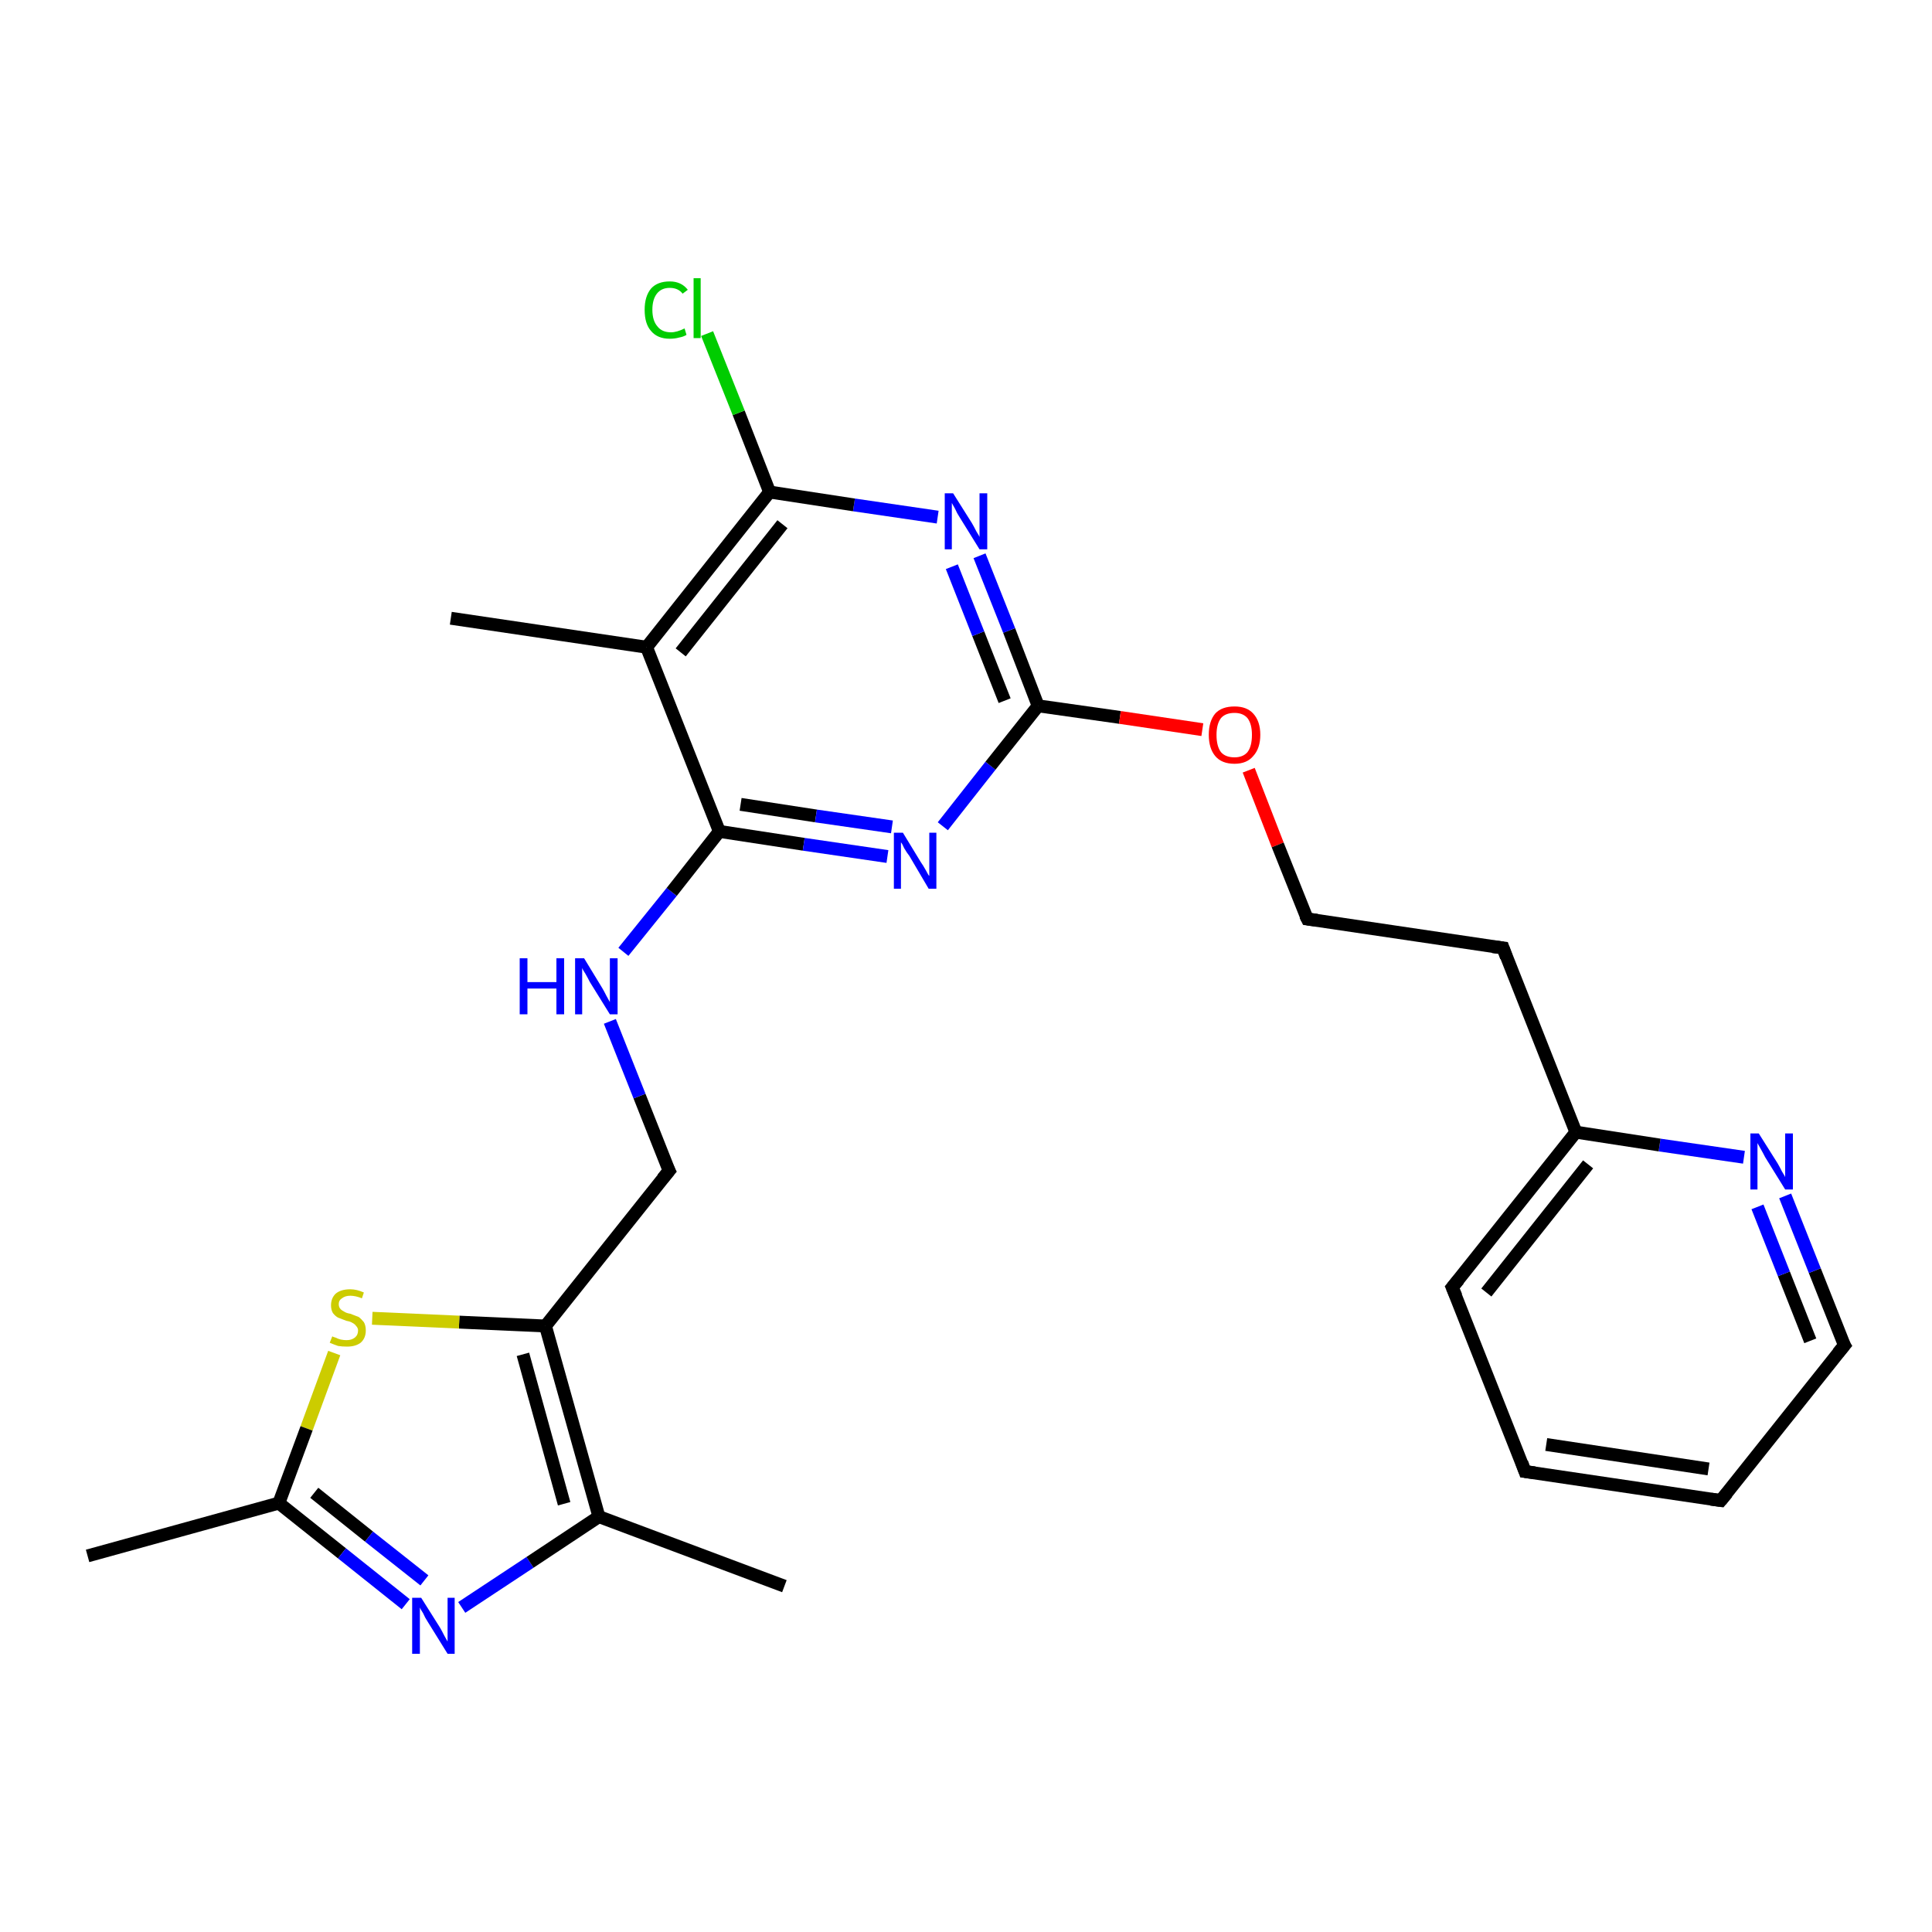<?xml version='1.0' encoding='iso-8859-1'?>
<svg version='1.1' baseProfile='full'
              xmlns='http://www.w3.org/2000/svg'
                      xmlns:rdkit='http://www.rdkit.org/xml'
                      xmlns:xlink='http://www.w3.org/1999/xlink'
                  xml:space='preserve'
width='300px' height='300px' viewBox='0 0 300 300'>
<!-- END OF HEADER -->
<rect style='opacity:1.0;fill:#FFFFFF;stroke:none' width='300.0' height='300.0' x='0.0' y='0.0'> </rect>
<path class='bond-0 atom-0 atom-1' d='M 13.6,241.6 L 43.3,233.4' style='fill:none;fill-rule:evenodd;stroke:#000000;stroke-width:2.0px;stroke-linecap:butt;stroke-linejoin:miter;stroke-opacity:1' />
<path class='bond-1 atom-1 atom-2' d='M 43.3,233.4 L 53.1,241.2' style='fill:none;fill-rule:evenodd;stroke:#000000;stroke-width:2.0px;stroke-linecap:butt;stroke-linejoin:miter;stroke-opacity:1' />
<path class='bond-1 atom-1 atom-2' d='M 53.1,241.2 L 63.0,249.1' style='fill:none;fill-rule:evenodd;stroke:#0000FF;stroke-width:2.0px;stroke-linecap:butt;stroke-linejoin:miter;stroke-opacity:1' />
<path class='bond-1 atom-1 atom-2' d='M 48.8,231.8 L 57.3,238.6' style='fill:none;fill-rule:evenodd;stroke:#000000;stroke-width:2.0px;stroke-linecap:butt;stroke-linejoin:miter;stroke-opacity:1' />
<path class='bond-1 atom-1 atom-2' d='M 57.3,238.6 L 65.9,245.4' style='fill:none;fill-rule:evenodd;stroke:#0000FF;stroke-width:2.0px;stroke-linecap:butt;stroke-linejoin:miter;stroke-opacity:1' />
<path class='bond-2 atom-2 atom-3' d='M 71.7,249.6 L 82.3,242.6' style='fill:none;fill-rule:evenodd;stroke:#0000FF;stroke-width:2.0px;stroke-linecap:butt;stroke-linejoin:miter;stroke-opacity:1' />
<path class='bond-2 atom-2 atom-3' d='M 82.3,242.6 L 93.0,235.5' style='fill:none;fill-rule:evenodd;stroke:#000000;stroke-width:2.0px;stroke-linecap:butt;stroke-linejoin:miter;stroke-opacity:1' />
<path class='bond-3 atom-3 atom-4' d='M 93.0,235.5 L 121.8,246.3' style='fill:none;fill-rule:evenodd;stroke:#000000;stroke-width:2.0px;stroke-linecap:butt;stroke-linejoin:miter;stroke-opacity:1' />
<path class='bond-4 atom-3 atom-5' d='M 93.0,235.5 L 84.7,205.9' style='fill:none;fill-rule:evenodd;stroke:#000000;stroke-width:2.0px;stroke-linecap:butt;stroke-linejoin:miter;stroke-opacity:1' />
<path class='bond-4 atom-3 atom-5' d='M 87.6,233.5 L 81.2,210.3' style='fill:none;fill-rule:evenodd;stroke:#000000;stroke-width:2.0px;stroke-linecap:butt;stroke-linejoin:miter;stroke-opacity:1' />
<path class='bond-5 atom-5 atom-6' d='M 84.7,205.9 L 103.9,181.8' style='fill:none;fill-rule:evenodd;stroke:#000000;stroke-width:2.0px;stroke-linecap:butt;stroke-linejoin:miter;stroke-opacity:1' />
<path class='bond-6 atom-6 atom-7' d='M 103.9,181.8 L 99.3,170.2' style='fill:none;fill-rule:evenodd;stroke:#000000;stroke-width:2.0px;stroke-linecap:butt;stroke-linejoin:miter;stroke-opacity:1' />
<path class='bond-6 atom-6 atom-7' d='M 99.3,170.2 L 94.7,158.6' style='fill:none;fill-rule:evenodd;stroke:#0000FF;stroke-width:2.0px;stroke-linecap:butt;stroke-linejoin:miter;stroke-opacity:1' />
<path class='bond-7 atom-7 atom-8' d='M 96.8,147.8 L 104.3,138.5' style='fill:none;fill-rule:evenodd;stroke:#0000FF;stroke-width:2.0px;stroke-linecap:butt;stroke-linejoin:miter;stroke-opacity:1' />
<path class='bond-7 atom-7 atom-8' d='M 104.3,138.5 L 111.7,129.1' style='fill:none;fill-rule:evenodd;stroke:#000000;stroke-width:2.0px;stroke-linecap:butt;stroke-linejoin:miter;stroke-opacity:1' />
<path class='bond-8 atom-8 atom-9' d='M 111.7,129.1 L 124.8,131.1' style='fill:none;fill-rule:evenodd;stroke:#000000;stroke-width:2.0px;stroke-linecap:butt;stroke-linejoin:miter;stroke-opacity:1' />
<path class='bond-8 atom-8 atom-9' d='M 124.8,131.1 L 137.8,133.0' style='fill:none;fill-rule:evenodd;stroke:#0000FF;stroke-width:2.0px;stroke-linecap:butt;stroke-linejoin:miter;stroke-opacity:1' />
<path class='bond-8 atom-8 atom-9' d='M 115.0,124.9 L 126.7,126.7' style='fill:none;fill-rule:evenodd;stroke:#000000;stroke-width:2.0px;stroke-linecap:butt;stroke-linejoin:miter;stroke-opacity:1' />
<path class='bond-8 atom-8 atom-9' d='M 126.7,126.7 L 138.5,128.4' style='fill:none;fill-rule:evenodd;stroke:#0000FF;stroke-width:2.0px;stroke-linecap:butt;stroke-linejoin:miter;stroke-opacity:1' />
<path class='bond-9 atom-9 atom-10' d='M 146.4,128.3 L 153.8,118.9' style='fill:none;fill-rule:evenodd;stroke:#0000FF;stroke-width:2.0px;stroke-linecap:butt;stroke-linejoin:miter;stroke-opacity:1' />
<path class='bond-9 atom-9 atom-10' d='M 153.8,118.9 L 161.2,109.6' style='fill:none;fill-rule:evenodd;stroke:#000000;stroke-width:2.0px;stroke-linecap:butt;stroke-linejoin:miter;stroke-opacity:1' />
<path class='bond-10 atom-10 atom-11' d='M 161.2,109.6 L 173.9,111.4' style='fill:none;fill-rule:evenodd;stroke:#000000;stroke-width:2.0px;stroke-linecap:butt;stroke-linejoin:miter;stroke-opacity:1' />
<path class='bond-10 atom-10 atom-11' d='M 173.9,111.4 L 186.7,113.3' style='fill:none;fill-rule:evenodd;stroke:#FF0000;stroke-width:2.0px;stroke-linecap:butt;stroke-linejoin:miter;stroke-opacity:1' />
<path class='bond-11 atom-11 atom-12' d='M 193.9,119.6 L 198.4,131.2' style='fill:none;fill-rule:evenodd;stroke:#FF0000;stroke-width:2.0px;stroke-linecap:butt;stroke-linejoin:miter;stroke-opacity:1' />
<path class='bond-11 atom-11 atom-12' d='M 198.4,131.2 L 203.0,142.7' style='fill:none;fill-rule:evenodd;stroke:#000000;stroke-width:2.0px;stroke-linecap:butt;stroke-linejoin:miter;stroke-opacity:1' />
<path class='bond-12 atom-12 atom-13' d='M 203.0,142.7 L 233.4,147.2' style='fill:none;fill-rule:evenodd;stroke:#000000;stroke-width:2.0px;stroke-linecap:butt;stroke-linejoin:miter;stroke-opacity:1' />
<path class='bond-13 atom-13 atom-14' d='M 233.4,147.2 L 244.7,175.8' style='fill:none;fill-rule:evenodd;stroke:#000000;stroke-width:2.0px;stroke-linecap:butt;stroke-linejoin:miter;stroke-opacity:1' />
<path class='bond-14 atom-14 atom-15' d='M 244.7,175.8 L 225.5,199.9' style='fill:none;fill-rule:evenodd;stroke:#000000;stroke-width:2.0px;stroke-linecap:butt;stroke-linejoin:miter;stroke-opacity:1' />
<path class='bond-14 atom-14 atom-15' d='M 246.6,180.8 L 230.8,200.7' style='fill:none;fill-rule:evenodd;stroke:#000000;stroke-width:2.0px;stroke-linecap:butt;stroke-linejoin:miter;stroke-opacity:1' />
<path class='bond-15 atom-15 atom-16' d='M 225.5,199.9 L 236.8,228.5' style='fill:none;fill-rule:evenodd;stroke:#000000;stroke-width:2.0px;stroke-linecap:butt;stroke-linejoin:miter;stroke-opacity:1' />
<path class='bond-16 atom-16 atom-17' d='M 236.8,228.5 L 267.2,233.0' style='fill:none;fill-rule:evenodd;stroke:#000000;stroke-width:2.0px;stroke-linecap:butt;stroke-linejoin:miter;stroke-opacity:1' />
<path class='bond-16 atom-16 atom-17' d='M 240.1,224.3 L 265.3,228.1' style='fill:none;fill-rule:evenodd;stroke:#000000;stroke-width:2.0px;stroke-linecap:butt;stroke-linejoin:miter;stroke-opacity:1' />
<path class='bond-17 atom-17 atom-18' d='M 267.2,233.0 L 286.4,208.9' style='fill:none;fill-rule:evenodd;stroke:#000000;stroke-width:2.0px;stroke-linecap:butt;stroke-linejoin:miter;stroke-opacity:1' />
<path class='bond-18 atom-18 atom-19' d='M 286.4,208.9 L 281.8,197.3' style='fill:none;fill-rule:evenodd;stroke:#000000;stroke-width:2.0px;stroke-linecap:butt;stroke-linejoin:miter;stroke-opacity:1' />
<path class='bond-18 atom-18 atom-19' d='M 281.8,197.3 L 277.2,185.7' style='fill:none;fill-rule:evenodd;stroke:#0000FF;stroke-width:2.0px;stroke-linecap:butt;stroke-linejoin:miter;stroke-opacity:1' />
<path class='bond-18 atom-18 atom-19' d='M 281.1,208.2 L 277.0,197.8' style='fill:none;fill-rule:evenodd;stroke:#000000;stroke-width:2.0px;stroke-linecap:butt;stroke-linejoin:miter;stroke-opacity:1' />
<path class='bond-18 atom-18 atom-19' d='M 277.0,197.8 L 272.9,187.4' style='fill:none;fill-rule:evenodd;stroke:#0000FF;stroke-width:2.0px;stroke-linecap:butt;stroke-linejoin:miter;stroke-opacity:1' />
<path class='bond-19 atom-10 atom-20' d='M 161.2,109.6 L 156.7,97.9' style='fill:none;fill-rule:evenodd;stroke:#000000;stroke-width:2.0px;stroke-linecap:butt;stroke-linejoin:miter;stroke-opacity:1' />
<path class='bond-19 atom-10 atom-20' d='M 156.7,97.9 L 152.1,86.3' style='fill:none;fill-rule:evenodd;stroke:#0000FF;stroke-width:2.0px;stroke-linecap:butt;stroke-linejoin:miter;stroke-opacity:1' />
<path class='bond-19 atom-10 atom-20' d='M 156.0,108.8 L 151.9,98.4' style='fill:none;fill-rule:evenodd;stroke:#000000;stroke-width:2.0px;stroke-linecap:butt;stroke-linejoin:miter;stroke-opacity:1' />
<path class='bond-19 atom-10 atom-20' d='M 151.9,98.4 L 147.8,88.0' style='fill:none;fill-rule:evenodd;stroke:#0000FF;stroke-width:2.0px;stroke-linecap:butt;stroke-linejoin:miter;stroke-opacity:1' />
<path class='bond-20 atom-20 atom-21' d='M 145.6,80.3 L 132.6,78.4' style='fill:none;fill-rule:evenodd;stroke:#0000FF;stroke-width:2.0px;stroke-linecap:butt;stroke-linejoin:miter;stroke-opacity:1' />
<path class='bond-20 atom-20 atom-21' d='M 132.6,78.4 L 119.5,76.4' style='fill:none;fill-rule:evenodd;stroke:#000000;stroke-width:2.0px;stroke-linecap:butt;stroke-linejoin:miter;stroke-opacity:1' />
<path class='bond-21 atom-21 atom-22' d='M 119.5,76.4 L 114.7,64.1' style='fill:none;fill-rule:evenodd;stroke:#000000;stroke-width:2.0px;stroke-linecap:butt;stroke-linejoin:miter;stroke-opacity:1' />
<path class='bond-21 atom-21 atom-22' d='M 114.7,64.1 L 109.8,51.8' style='fill:none;fill-rule:evenodd;stroke:#00CC00;stroke-width:2.0px;stroke-linecap:butt;stroke-linejoin:miter;stroke-opacity:1' />
<path class='bond-22 atom-21 atom-23' d='M 119.5,76.4 L 100.4,100.5' style='fill:none;fill-rule:evenodd;stroke:#000000;stroke-width:2.0px;stroke-linecap:butt;stroke-linejoin:miter;stroke-opacity:1' />
<path class='bond-22 atom-21 atom-23' d='M 121.5,81.4 L 105.7,101.3' style='fill:none;fill-rule:evenodd;stroke:#000000;stroke-width:2.0px;stroke-linecap:butt;stroke-linejoin:miter;stroke-opacity:1' />
<path class='bond-23 atom-23 atom-24' d='M 100.4,100.5 L 70.0,96.0' style='fill:none;fill-rule:evenodd;stroke:#000000;stroke-width:2.0px;stroke-linecap:butt;stroke-linejoin:miter;stroke-opacity:1' />
<path class='bond-24 atom-5 atom-25' d='M 84.7,205.9 L 71.3,205.3' style='fill:none;fill-rule:evenodd;stroke:#000000;stroke-width:2.0px;stroke-linecap:butt;stroke-linejoin:miter;stroke-opacity:1' />
<path class='bond-24 atom-5 atom-25' d='M 71.3,205.3 L 57.8,204.7' style='fill:none;fill-rule:evenodd;stroke:#CCCC00;stroke-width:2.0px;stroke-linecap:butt;stroke-linejoin:miter;stroke-opacity:1' />
<path class='bond-25 atom-25 atom-1' d='M 51.9,210.1 L 47.6,221.8' style='fill:none;fill-rule:evenodd;stroke:#CCCC00;stroke-width:2.0px;stroke-linecap:butt;stroke-linejoin:miter;stroke-opacity:1' />
<path class='bond-25 atom-25 atom-1' d='M 47.6,221.8 L 43.3,233.4' style='fill:none;fill-rule:evenodd;stroke:#000000;stroke-width:2.0px;stroke-linecap:butt;stroke-linejoin:miter;stroke-opacity:1' />
<path class='bond-26 atom-23 atom-8' d='M 100.4,100.5 L 111.7,129.1' style='fill:none;fill-rule:evenodd;stroke:#000000;stroke-width:2.0px;stroke-linecap:butt;stroke-linejoin:miter;stroke-opacity:1' />
<path class='bond-27 atom-19 atom-14' d='M 270.8,179.7 L 257.7,177.8' style='fill:none;fill-rule:evenodd;stroke:#0000FF;stroke-width:2.0px;stroke-linecap:butt;stroke-linejoin:miter;stroke-opacity:1' />
<path class='bond-27 atom-19 atom-14' d='M 257.7,177.8 L 244.7,175.8' style='fill:none;fill-rule:evenodd;stroke:#000000;stroke-width:2.0px;stroke-linecap:butt;stroke-linejoin:miter;stroke-opacity:1' />
<path d='M 102.9,183.0 L 103.9,181.8 L 103.6,181.2' style='fill:none;stroke:#000000;stroke-width:2.0px;stroke-linecap:butt;stroke-linejoin:miter;stroke-opacity:1;' />
<path d='M 202.7,142.1 L 203.0,142.7 L 204.5,142.9' style='fill:none;stroke:#000000;stroke-width:2.0px;stroke-linecap:butt;stroke-linejoin:miter;stroke-opacity:1;' />
<path d='M 231.8,147.0 L 233.4,147.2 L 233.9,148.6' style='fill:none;stroke:#000000;stroke-width:2.0px;stroke-linecap:butt;stroke-linejoin:miter;stroke-opacity:1;' />
<path d='M 226.5,198.7 L 225.5,199.9 L 226.1,201.3' style='fill:none;stroke:#000000;stroke-width:2.0px;stroke-linecap:butt;stroke-linejoin:miter;stroke-opacity:1;' />
<path d='M 236.3,227.1 L 236.8,228.5 L 238.3,228.7' style='fill:none;stroke:#000000;stroke-width:2.0px;stroke-linecap:butt;stroke-linejoin:miter;stroke-opacity:1;' />
<path d='M 265.7,232.8 L 267.2,233.0 L 268.2,231.8' style='fill:none;stroke:#000000;stroke-width:2.0px;stroke-linecap:butt;stroke-linejoin:miter;stroke-opacity:1;' />
<path d='M 285.4,210.1 L 286.4,208.9 L 286.1,208.4' style='fill:none;stroke:#000000;stroke-width:2.0px;stroke-linecap:butt;stroke-linejoin:miter;stroke-opacity:1;' />
<path class='atom-2' d='M 65.4 248.1
L 68.3 252.7
Q 68.6 253.2, 69.0 254.0
Q 69.5 254.9, 69.5 254.9
L 69.5 248.1
L 70.6 248.1
L 70.6 256.8
L 69.5 256.8
L 66.4 251.8
Q 66.0 251.2, 65.7 250.5
Q 65.3 249.9, 65.2 249.6
L 65.2 256.8
L 64.0 256.8
L 64.0 248.1
L 65.4 248.1
' fill='#0000FF'/>
<path class='atom-7' d='M 80.7 148.8
L 81.9 148.8
L 81.9 152.5
L 86.4 152.5
L 86.4 148.8
L 87.6 148.8
L 87.6 157.5
L 86.4 157.5
L 86.4 153.5
L 81.9 153.5
L 81.9 157.5
L 80.7 157.5
L 80.7 148.8
' fill='#0000FF'/>
<path class='atom-7' d='M 90.7 148.8
L 93.5 153.4
Q 93.8 153.9, 94.2 154.7
Q 94.7 155.6, 94.7 155.6
L 94.7 148.8
L 95.9 148.8
L 95.9 157.5
L 94.7 157.5
L 91.6 152.5
Q 91.3 151.9, 90.9 151.2
Q 90.5 150.6, 90.4 150.3
L 90.4 157.5
L 89.3 157.5
L 89.3 148.8
L 90.7 148.8
' fill='#0000FF'/>
<path class='atom-9' d='M 140.2 129.3
L 143.0 133.9
Q 143.3 134.3, 143.8 135.2
Q 144.2 136.0, 144.3 136.0
L 144.3 129.3
L 145.4 129.3
L 145.4 138.0
L 144.2 138.0
L 141.2 132.9
Q 140.8 132.4, 140.4 131.7
Q 140.1 131.0, 139.9 130.8
L 139.9 138.0
L 138.8 138.0
L 138.8 129.3
L 140.2 129.3
' fill='#0000FF'/>
<path class='atom-11' d='M 187.7 114.1
Q 187.7 112.0, 188.7 110.8
Q 189.7 109.7, 191.7 109.7
Q 193.6 109.7, 194.6 110.8
Q 195.7 112.0, 195.7 114.1
Q 195.7 116.2, 194.6 117.4
Q 193.6 118.6, 191.7 118.6
Q 189.7 118.6, 188.7 117.4
Q 187.7 116.2, 187.7 114.1
M 191.7 117.6
Q 193.0 117.6, 193.7 116.8
Q 194.4 115.9, 194.4 114.1
Q 194.4 112.4, 193.7 111.5
Q 193.0 110.7, 191.7 110.7
Q 190.3 110.7, 189.6 111.5
Q 188.9 112.4, 188.9 114.1
Q 188.9 115.9, 189.6 116.8
Q 190.3 117.6, 191.7 117.6
' fill='#FF0000'/>
<path class='atom-19' d='M 273.1 176.0
L 276.0 180.6
Q 276.3 181.1, 276.7 181.9
Q 277.2 182.7, 277.2 182.8
L 277.2 176.0
L 278.4 176.0
L 278.4 184.7
L 277.2 184.7
L 274.1 179.7
Q 273.8 179.1, 273.4 178.4
Q 273.0 177.7, 272.9 177.5
L 272.9 184.7
L 271.8 184.7
L 271.8 176.0
L 273.1 176.0
' fill='#0000FF'/>
<path class='atom-20' d='M 148.0 76.6
L 150.9 81.2
Q 151.2 81.7, 151.6 82.5
Q 152.1 83.3, 152.1 83.4
L 152.1 76.6
L 153.3 76.6
L 153.3 85.3
L 152.1 85.3
L 149.0 80.3
Q 148.6 79.7, 148.3 79.0
Q 147.9 78.3, 147.8 78.1
L 147.8 85.3
L 146.7 85.3
L 146.7 76.6
L 148.0 76.6
' fill='#0000FF'/>
<path class='atom-22' d='M 100.1 48.1
Q 100.1 46.0, 101.1 44.8
Q 102.1 43.7, 104.0 43.7
Q 105.8 43.7, 106.8 45.0
L 106.0 45.6
Q 105.3 44.7, 104.0 44.7
Q 102.7 44.7, 102.0 45.6
Q 101.3 46.5, 101.3 48.1
Q 101.3 49.8, 102.1 50.7
Q 102.8 51.6, 104.2 51.6
Q 105.1 51.6, 106.3 51.0
L 106.6 52.0
Q 106.1 52.3, 105.5 52.4
Q 104.8 52.6, 104.0 52.6
Q 102.1 52.6, 101.1 51.4
Q 100.1 50.3, 100.1 48.1
' fill='#00CC00'/>
<path class='atom-22' d='M 107.7 43.2
L 108.8 43.2
L 108.8 52.5
L 107.7 52.5
L 107.7 43.2
' fill='#00CC00'/>
<path class='atom-25' d='M 51.6 207.5
Q 51.7 207.6, 52.1 207.7
Q 52.5 207.9, 52.9 208.0
Q 53.4 208.1, 53.8 208.1
Q 54.6 208.1, 55.1 207.7
Q 55.6 207.3, 55.6 206.6
Q 55.6 206.2, 55.3 205.9
Q 55.1 205.6, 54.7 205.4
Q 54.4 205.2, 53.8 205.1
Q 53.0 204.8, 52.5 204.6
Q 52.1 204.4, 51.7 203.9
Q 51.4 203.4, 51.4 202.7
Q 51.4 201.6, 52.1 200.9
Q 52.9 200.2, 54.4 200.2
Q 55.4 200.2, 56.5 200.7
L 56.2 201.6
Q 55.2 201.2, 54.4 201.2
Q 53.6 201.2, 53.1 201.6
Q 52.6 201.9, 52.6 202.5
Q 52.6 203.0, 52.9 203.3
Q 53.1 203.5, 53.5 203.7
Q 53.8 203.9, 54.4 204.0
Q 55.2 204.3, 55.7 204.5
Q 56.1 204.8, 56.5 205.3
Q 56.8 205.8, 56.8 206.6
Q 56.8 207.8, 56.0 208.5
Q 55.2 209.1, 53.9 209.1
Q 53.1 209.1, 52.5 209.0
Q 51.9 208.8, 51.2 208.5
L 51.6 207.5
' fill='#CCCC00'/>
</svg>
